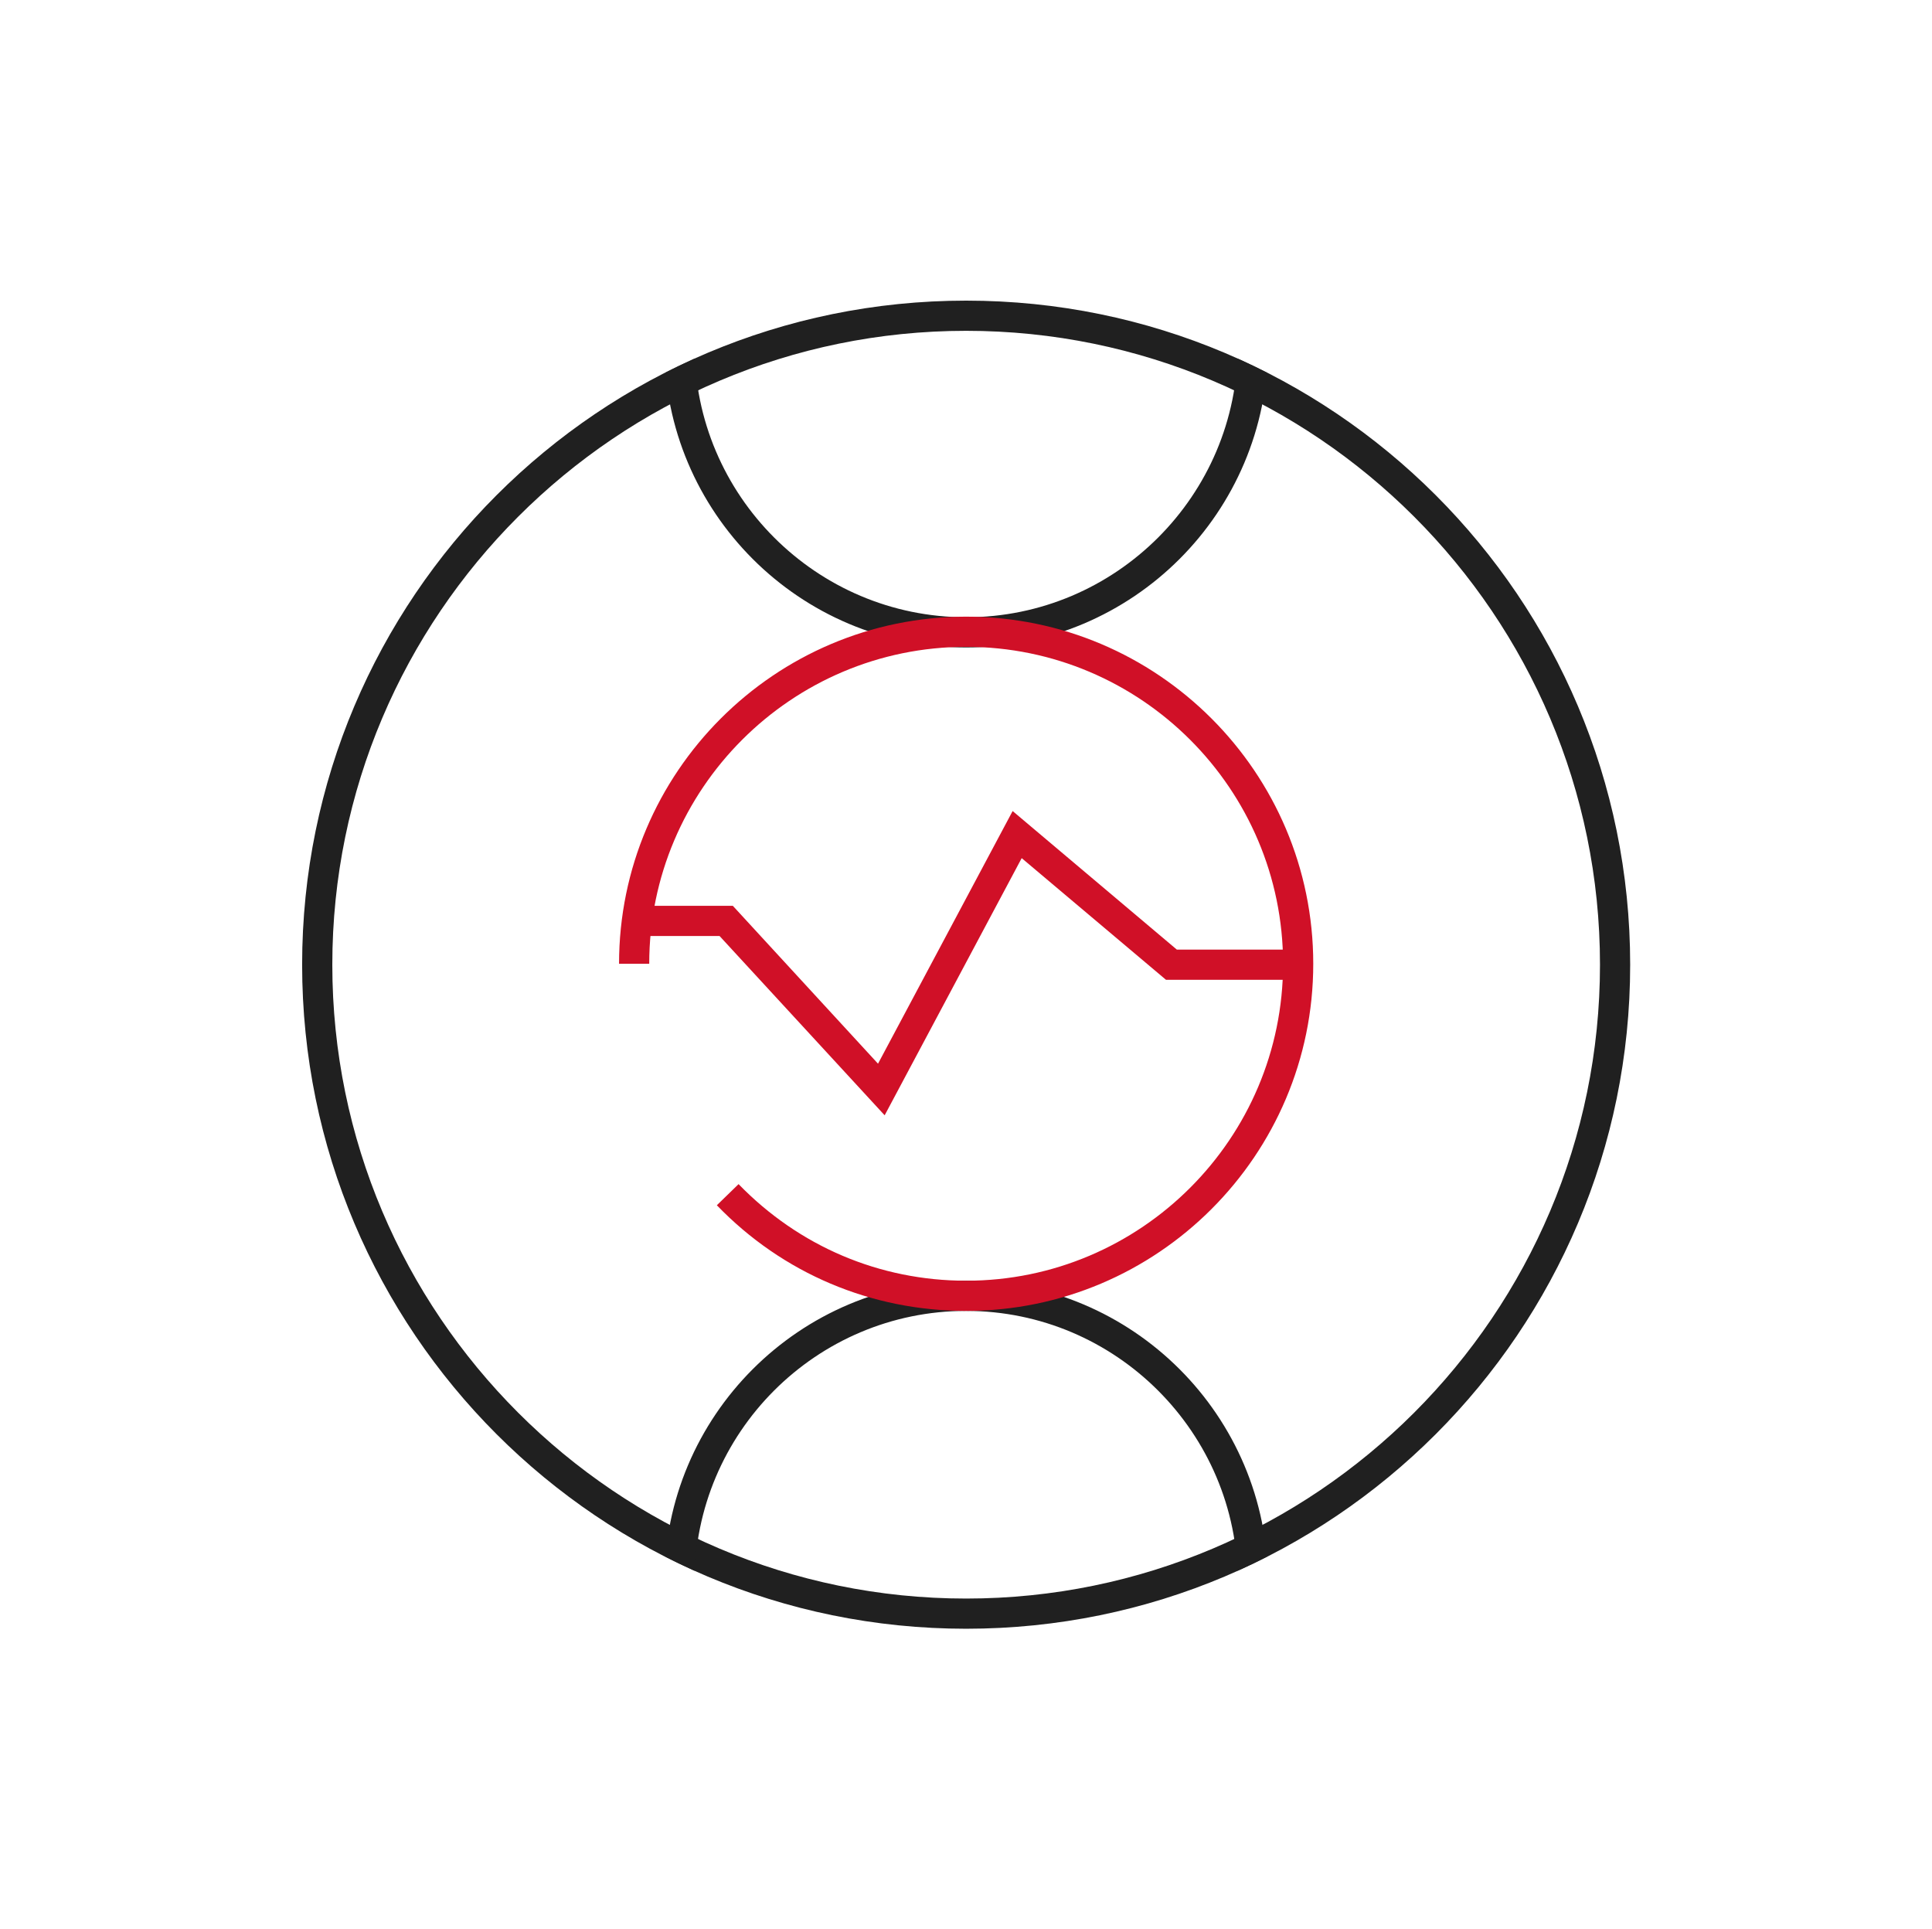 <?xml version="1.0" encoding="utf-8"?>
<!-- Generator: Adobe Illustrator 26.0.0, SVG Export Plug-In . SVG Version: 6.00 Build 0)  -->
<svg version="1.1" id="图层_1" xmlns="http://www.w3.org/2000/svg" xmlns:xlink="http://www.w3.org/1999/xlink" x="0px" y="0px"
	 viewBox="0 0 64.01 63.92" style="enable-background:new 0 0 64.01 63.92;" xml:space="preserve">
<style type="text/css">
	.st0{fill:#D01027;}
	.st1{fill:#FFFFFF;}
	.st2{clip-path:url(#SVGID_00000029034721286464106720000001028118313122662283_);}
	.st3{clip-path:url(#SVGID_00000070837522849002069150000015153996240540855973_);}
	.st4{fill:#202020;}
	.st5{clip-path:url(#SVGID_00000145045256703852282600000018204293998980569472_);}
	.st6{clip-path:url(#SVGID_00000023959949277868801900000014891273379400504475_);}
	.st7{fill:url(#SVGID_00000023256152706028728750000000840624188114461357_);}
	.st8{fill:url(#SVGID_00000183950543797370288320000010247050937864494209_);}
	.st9{fill:url(#SVGID_00000168078648855856369410000002068173784548925598_);}
</style>
<g>
	<path class="st4" d="M32.01,10.96c11.58,0,21,9.42,21,21s-9.42,21-21,21s-21-9.42-21-21S20.43,10.96,32.01,10.96 M32.01,9.96
		c-12.15,0-22,9.85-22,22s9.85,22,22,22c12.15,0,22-9.85,22-22S44.16,9.96,32.01,9.96L32.01,9.96z"/>
	<g>
		<defs>
			<circle id="SVGID_00000101786157817617474490000003141974950109679002_" cx="32.01" cy="31.96" r="22"/>
		</defs>
		<clipPath id="SVGID_00000074399697112890811400000001380197717105738378_">
			<use xlink:href="#SVGID_00000101786157817617474490000003141974950109679002_"  style="overflow:visible;"/>
		</clipPath>
		<g style="clip-path:url(#SVGID_00000074399697112890811400000001380197717105738378_);">
			<path class="st4" d="M32.01,2.45c4.96,0,9,4.04,9,9s-4.04,9-9,9c-4.96,0-9-4.04-9-9S27.04,2.45,32.01,2.45 M32.01,1.45
				c-5.52,0-10,4.48-10,10c0,5.52,4.48,10,10,10c5.52,0,10-4.48,10-10C42.01,5.92,37.53,1.45,32.01,1.45L32.01,1.45z"/>
			<path class="st4" d="M32.01,43.43c4.96,0,9,4.04,9,9s-4.04,9-9,9c-4.96,0-9-4.04-9-9S27.04,43.43,32.01,43.43 M32.01,42.43
				c-5.52,0-10,4.48-10,10c0,5.52,4.48,10,10,10c5.52,0,10-4.48,10-10C42.01,46.91,37.53,42.43,32.01,42.43L32.01,42.43z"/>
		</g>
	</g>
	<g>
		<path class="st0" d="M32.01,43.43c-3.14,0-6.08-1.24-8.26-3.5l0.72-0.7c2,2.06,4.67,3.2,7.54,3.2c5.79,0,10.5-4.71,10.5-10.5
			s-4.71-10.5-10.5-10.5s-10.5,4.71-10.5,10.5h-1c0-6.34,5.16-11.5,11.5-11.5c6.34,0,11.5,5.16,11.5,11.5S38.35,43.43,32.01,43.43z"
			/>
	</g>
	<g>
		<polygon class="st0" points="29.31,36.95 23.84,31.01 21.01,31.01 21.01,30.01 24.28,30.01 29.09,35.24 33.55,26.87 38.99,31.46 
			42.97,31.46 42.97,32.46 38.63,32.46 33.85,28.43 		"/>
	</g>
</g>
</svg>
